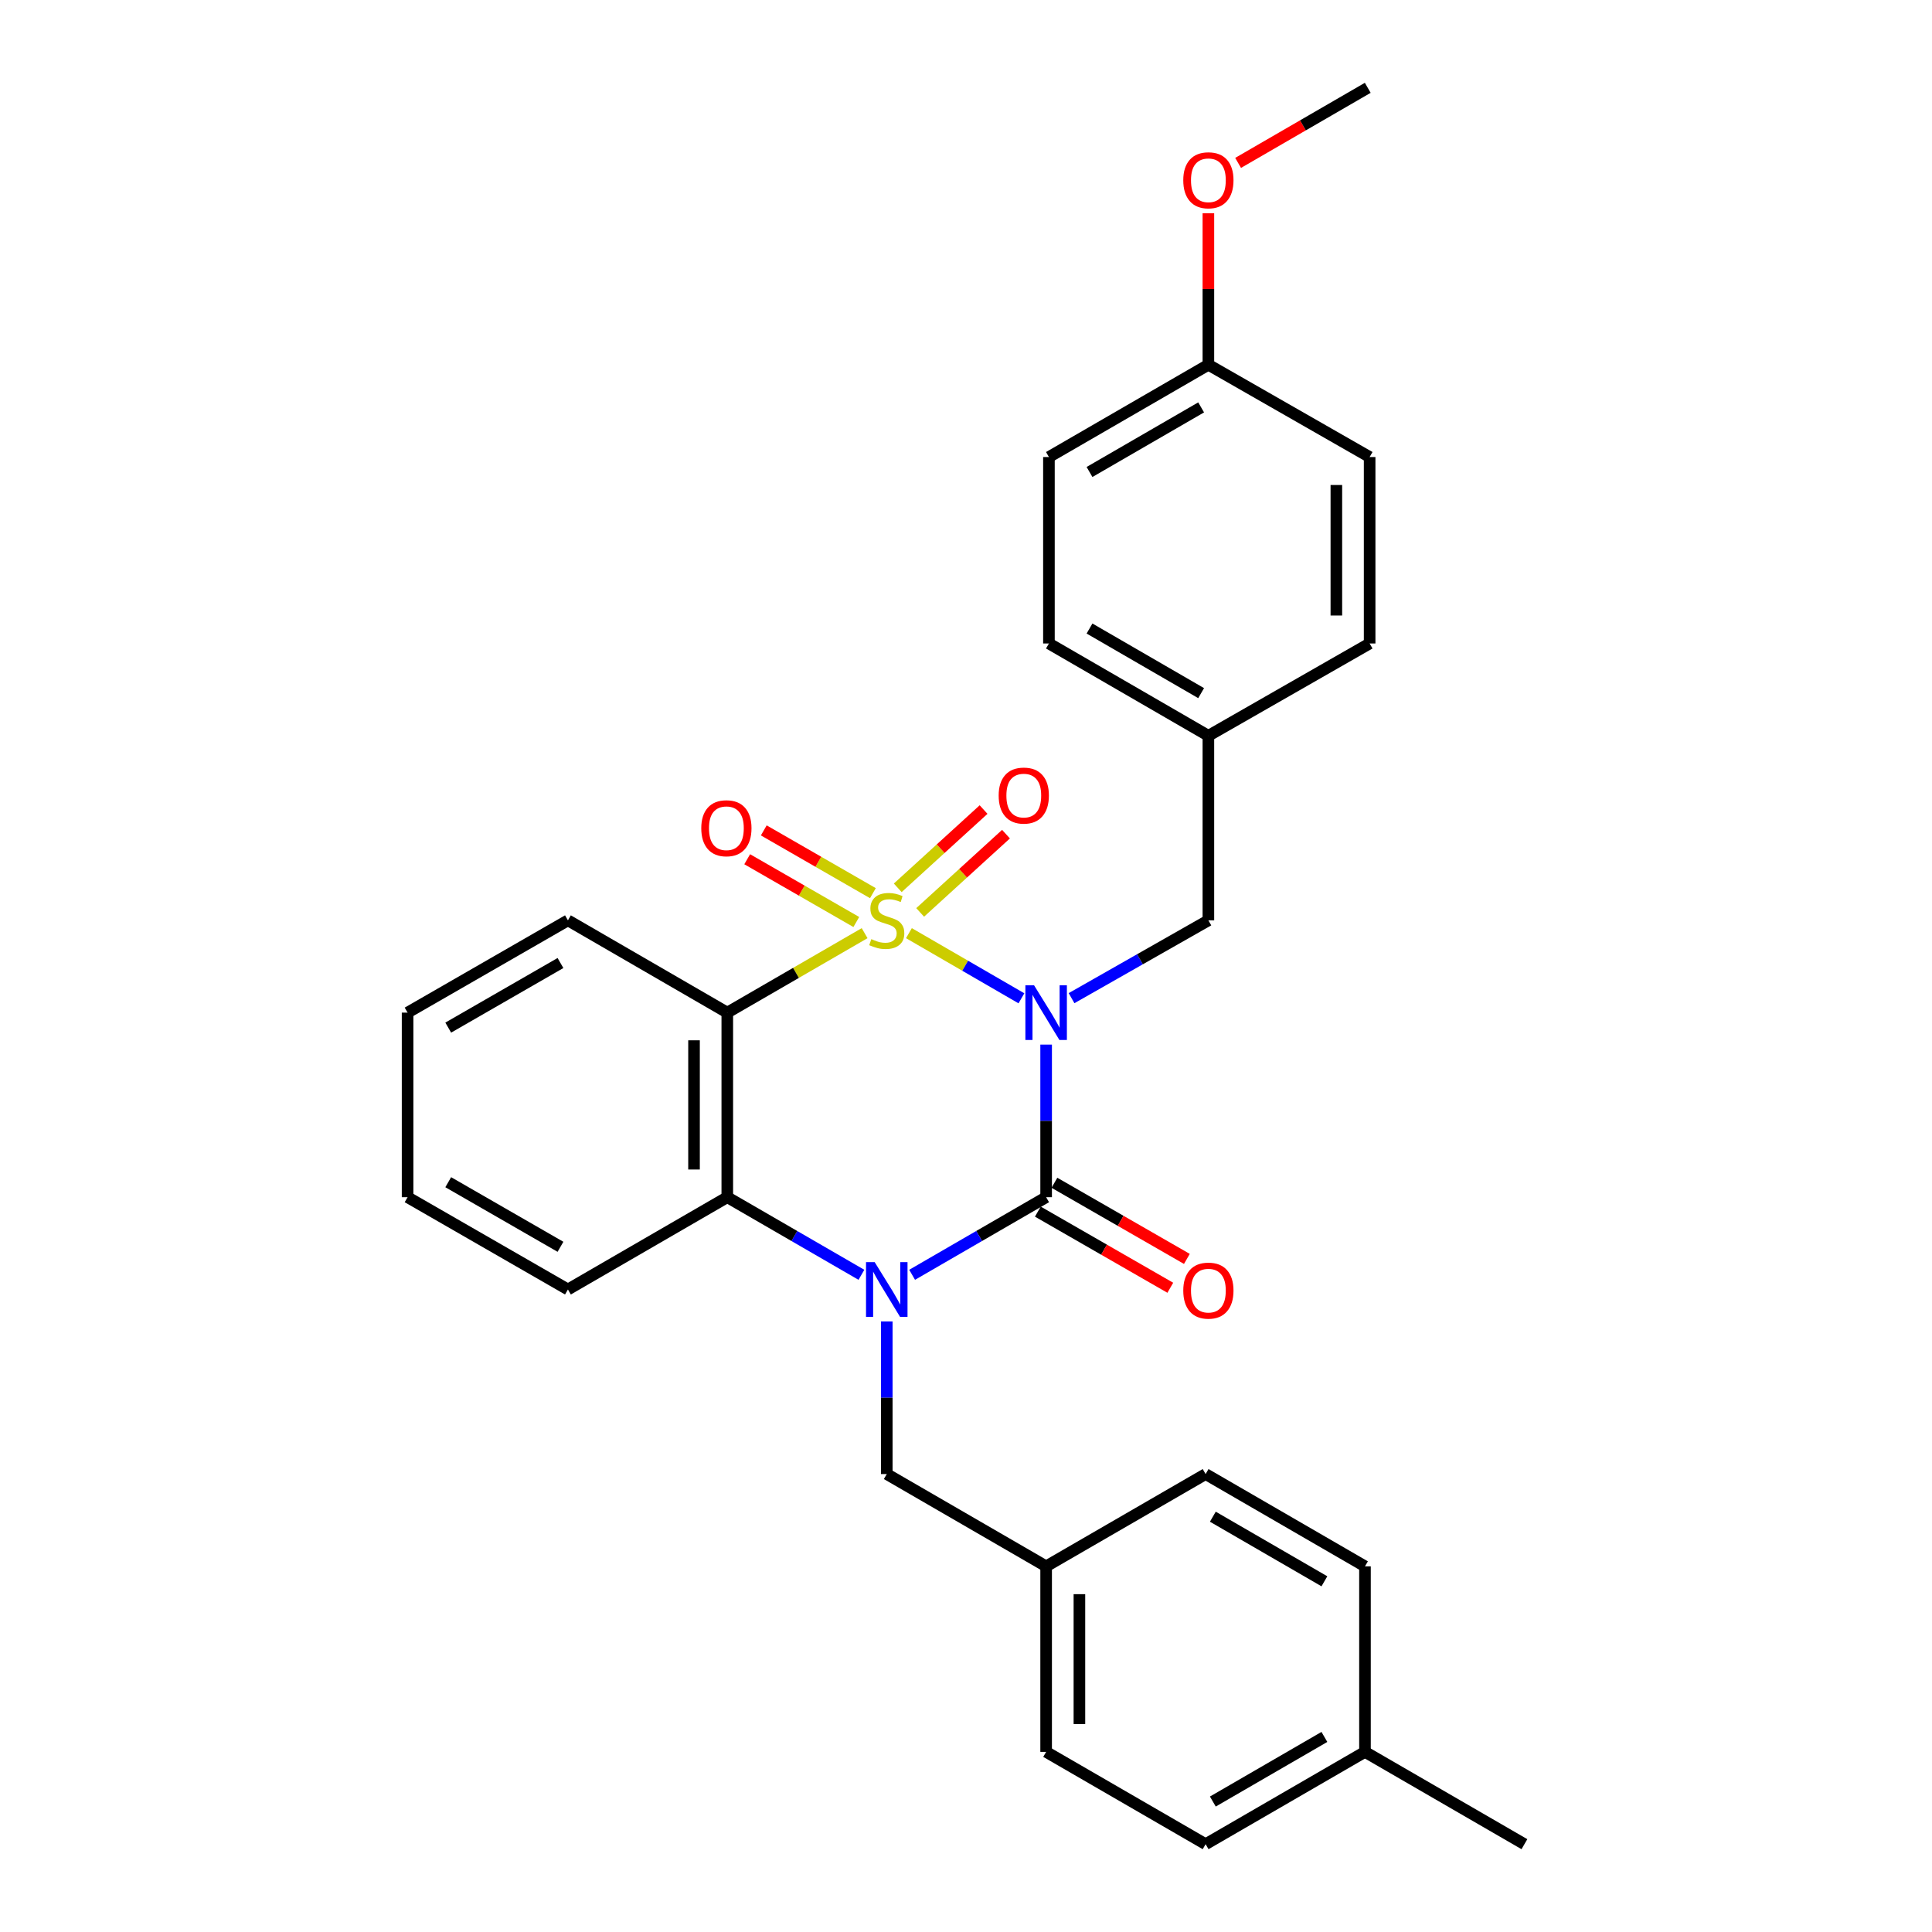 <?xml version='1.0' encoding='iso-8859-1'?>
<svg version='1.1' baseProfile='full'
              xmlns='http://www.w3.org/2000/svg'
                      xmlns:rdkit='http://www.rdkit.org/xml'
                      xmlns:xlink='http://www.w3.org/1999/xlink'
                  xml:space='preserve'
width='1000px' height='1000px' viewBox='0 0 1000 1000'>
<!-- END OF HEADER -->
<rect style='opacity:1.0;fill:#FFFFFF;stroke:none' width='1000' height='1000' x='0' y='0'> </rect>
<path class='bond-0' d='M 470.454,483.004 L 499.57,499.864' style='fill:none;fill-rule:evenodd;stroke:#CCCC00;stroke-width:6px;stroke-linecap:butt;stroke-linejoin:miter;stroke-opacity:1' />
<path class='bond-0' d='M 499.57,499.864 L 528.686,516.724' style='fill:none;fill-rule:evenodd;stroke:#0000FF;stroke-width:6px;stroke-linecap:butt;stroke-linejoin:miter;stroke-opacity:1' />
<path class='bond-3' d='M 447.527,483 L 411.986,503.566' style='fill:none;fill-rule:evenodd;stroke:#CCCC00;stroke-width:6px;stroke-linecap:butt;stroke-linejoin:miter;stroke-opacity:1' />
<path class='bond-3' d='M 411.986,503.566 L 376.446,524.131' style='fill:none;fill-rule:evenodd;stroke:#000000;stroke-width:6px;stroke-linecap:butt;stroke-linejoin:miter;stroke-opacity:1' />
<path class='bond-5' d='M 476.272,472.264 L 498.487,452.009' style='fill:none;fill-rule:evenodd;stroke:#CCCC00;stroke-width:6px;stroke-linecap:butt;stroke-linejoin:miter;stroke-opacity:1' />
<path class='bond-5' d='M 498.487,452.009 L 520.701,431.755' style='fill:none;fill-rule:evenodd;stroke:#FF0000;stroke-width:6px;stroke-linecap:butt;stroke-linejoin:miter;stroke-opacity:1' />
<path class='bond-5' d='M 464.668,459.537 L 486.883,439.282' style='fill:none;fill-rule:evenodd;stroke:#CCCC00;stroke-width:6px;stroke-linecap:butt;stroke-linejoin:miter;stroke-opacity:1' />
<path class='bond-5' d='M 486.883,439.282 L 509.097,419.028' style='fill:none;fill-rule:evenodd;stroke:#FF0000;stroke-width:6px;stroke-linecap:butt;stroke-linejoin:miter;stroke-opacity:1' />
<path class='bond-6' d='M 451.811,462.302 L 423.573,446.057' style='fill:none;fill-rule:evenodd;stroke:#CCCC00;stroke-width:6px;stroke-linecap:butt;stroke-linejoin:miter;stroke-opacity:1' />
<path class='bond-6' d='M 423.573,446.057 L 395.335,429.813' style='fill:none;fill-rule:evenodd;stroke:#FF0000;stroke-width:6px;stroke-linecap:butt;stroke-linejoin:miter;stroke-opacity:1' />
<path class='bond-6' d='M 443.223,477.23 L 414.985,460.986' style='fill:none;fill-rule:evenodd;stroke:#CCCC00;stroke-width:6px;stroke-linecap:butt;stroke-linejoin:miter;stroke-opacity:1' />
<path class='bond-6' d='M 414.985,460.986 L 386.747,444.742' style='fill:none;fill-rule:evenodd;stroke:#FF0000;stroke-width:6px;stroke-linecap:butt;stroke-linejoin:miter;stroke-opacity:1' />
<path class='bond-1' d='M 541.478,540.679 L 541.478,580.174' style='fill:none;fill-rule:evenodd;stroke:#0000FF;stroke-width:6px;stroke-linecap:butt;stroke-linejoin:miter;stroke-opacity:1' />
<path class='bond-1' d='M 541.478,580.174 L 541.478,619.669' style='fill:none;fill-rule:evenodd;stroke:#000000;stroke-width:6px;stroke-linecap:butt;stroke-linejoin:miter;stroke-opacity:1' />
<path class='bond-7' d='M 554.633,516.649 L 590.046,496.508' style='fill:none;fill-rule:evenodd;stroke:#0000FF;stroke-width:6px;stroke-linecap:butt;stroke-linejoin:miter;stroke-opacity:1' />
<path class='bond-7' d='M 590.046,496.508 L 625.458,476.367' style='fill:none;fill-rule:evenodd;stroke:#000000;stroke-width:6px;stroke-linecap:butt;stroke-linejoin:miter;stroke-opacity:1' />
<path class='bond-9' d='M 537.187,627.135 L 571.466,646.839' style='fill:none;fill-rule:evenodd;stroke:#000000;stroke-width:6px;stroke-linecap:butt;stroke-linejoin:miter;stroke-opacity:1' />
<path class='bond-9' d='M 571.466,646.839 L 605.745,666.542' style='fill:none;fill-rule:evenodd;stroke:#FF0000;stroke-width:6px;stroke-linecap:butt;stroke-linejoin:miter;stroke-opacity:1' />
<path class='bond-9' d='M 545.769,612.203 L 580.048,631.907' style='fill:none;fill-rule:evenodd;stroke:#000000;stroke-width:6px;stroke-linecap:butt;stroke-linejoin:miter;stroke-opacity:1' />
<path class='bond-9' d='M 580.048,631.907 L 614.328,651.61' style='fill:none;fill-rule:evenodd;stroke:#FF0000;stroke-width:6px;stroke-linecap:butt;stroke-linejoin:miter;stroke-opacity:1' />
<path class='bond-29' d='M 541.478,619.669 L 506.796,639.752' style='fill:none;fill-rule:evenodd;stroke:#000000;stroke-width:6px;stroke-linecap:butt;stroke-linejoin:miter;stroke-opacity:1' />
<path class='bond-29' d='M 506.796,639.752 L 472.114,659.835' style='fill:none;fill-rule:evenodd;stroke:#0000FF;stroke-width:6px;stroke-linecap:butt;stroke-linejoin:miter;stroke-opacity:1' />
<path class='bond-2' d='M 445.867,659.839 L 411.156,639.754' style='fill:none;fill-rule:evenodd;stroke:#0000FF;stroke-width:6px;stroke-linecap:butt;stroke-linejoin:miter;stroke-opacity:1' />
<path class='bond-2' d='M 411.156,639.754 L 376.446,619.669' style='fill:none;fill-rule:evenodd;stroke:#000000;stroke-width:6px;stroke-linecap:butt;stroke-linejoin:miter;stroke-opacity:1' />
<path class='bond-8' d='M 458.991,683.982 L 458.991,723.477' style='fill:none;fill-rule:evenodd;stroke:#0000FF;stroke-width:6px;stroke-linecap:butt;stroke-linejoin:miter;stroke-opacity:1' />
<path class='bond-8' d='M 458.991,723.477 L 458.991,762.972' style='fill:none;fill-rule:evenodd;stroke:#000000;stroke-width:6px;stroke-linecap:butt;stroke-linejoin:miter;stroke-opacity:1' />
<path class='bond-4' d='M 376.446,524.131 L 376.446,619.669' style='fill:none;fill-rule:evenodd;stroke:#000000;stroke-width:6px;stroke-linecap:butt;stroke-linejoin:miter;stroke-opacity:1' />
<path class='bond-4' d='M 359.224,538.462 L 359.224,605.338' style='fill:none;fill-rule:evenodd;stroke:#000000;stroke-width:6px;stroke-linecap:butt;stroke-linejoin:miter;stroke-opacity:1' />
<path class='bond-12' d='M 376.446,524.131 L 293.959,476.367' style='fill:none;fill-rule:evenodd;stroke:#000000;stroke-width:6px;stroke-linecap:butt;stroke-linejoin:miter;stroke-opacity:1' />
<path class='bond-15' d='M 376.446,619.669 L 293.959,667.433' style='fill:none;fill-rule:evenodd;stroke:#000000;stroke-width:6px;stroke-linecap:butt;stroke-linejoin:miter;stroke-opacity:1' />
<path class='bond-10' d='M 625.458,476.367 L 625.458,380.838' style='fill:none;fill-rule:evenodd;stroke:#000000;stroke-width:6px;stroke-linecap:butt;stroke-linejoin:miter;stroke-opacity:1' />
<path class='bond-11' d='M 458.991,762.972 L 541.478,810.736' style='fill:none;fill-rule:evenodd;stroke:#000000;stroke-width:6px;stroke-linecap:butt;stroke-linejoin:miter;stroke-opacity:1' />
<path class='bond-16' d='M 625.458,380.838 L 708.921,333.064' style='fill:none;fill-rule:evenodd;stroke:#000000;stroke-width:6px;stroke-linecap:butt;stroke-linejoin:miter;stroke-opacity:1' />
<path class='bond-18' d='M 625.458,380.838 L 542.923,333.064' style='fill:none;fill-rule:evenodd;stroke:#000000;stroke-width:6px;stroke-linecap:butt;stroke-linejoin:miter;stroke-opacity:1' />
<path class='bond-18' d='M 621.705,358.766 L 563.931,325.324' style='fill:none;fill-rule:evenodd;stroke:#000000;stroke-width:6px;stroke-linecap:butt;stroke-linejoin:miter;stroke-opacity:1' />
<path class='bond-17' d='M 541.478,810.736 L 624.023,762.972' style='fill:none;fill-rule:evenodd;stroke:#000000;stroke-width:6px;stroke-linecap:butt;stroke-linejoin:miter;stroke-opacity:1' />
<path class='bond-19' d='M 541.478,810.736 L 541.478,906.772' style='fill:none;fill-rule:evenodd;stroke:#000000;stroke-width:6px;stroke-linecap:butt;stroke-linejoin:miter;stroke-opacity:1' />
<path class='bond-19' d='M 558.701,825.141 L 558.701,892.366' style='fill:none;fill-rule:evenodd;stroke:#000000;stroke-width:6px;stroke-linecap:butt;stroke-linejoin:miter;stroke-opacity:1' />
<path class='bond-27' d='M 293.959,476.367 L 210.965,524.131' style='fill:none;fill-rule:evenodd;stroke:#000000;stroke-width:6px;stroke-linecap:butt;stroke-linejoin:miter;stroke-opacity:1' />
<path class='bond-27' d='M 290.101,498.458 L 232.005,531.893' style='fill:none;fill-rule:evenodd;stroke:#000000;stroke-width:6px;stroke-linecap:butt;stroke-linejoin:miter;stroke-opacity:1' />
<path class='bond-13' d='M 625.458,188.795 L 542.923,236.56' style='fill:none;fill-rule:evenodd;stroke:#000000;stroke-width:6px;stroke-linecap:butt;stroke-linejoin:miter;stroke-opacity:1' />
<path class='bond-13' d='M 621.704,210.866 L 563.93,244.301' style='fill:none;fill-rule:evenodd;stroke:#000000;stroke-width:6px;stroke-linecap:butt;stroke-linejoin:miter;stroke-opacity:1' />
<path class='bond-24' d='M 625.458,188.795 L 625.458,149.586' style='fill:none;fill-rule:evenodd;stroke:#000000;stroke-width:6px;stroke-linecap:butt;stroke-linejoin:miter;stroke-opacity:1' />
<path class='bond-24' d='M 625.458,149.586 L 625.458,110.378' style='fill:none;fill-rule:evenodd;stroke:#FF0000;stroke-width:6px;stroke-linecap:butt;stroke-linejoin:miter;stroke-opacity:1' />
<path class='bond-31' d='M 625.458,188.795 L 708.921,236.56' style='fill:none;fill-rule:evenodd;stroke:#000000;stroke-width:6px;stroke-linecap:butt;stroke-linejoin:miter;stroke-opacity:1' />
<path class='bond-14' d='M 706.51,906.772 L 624.023,954.545' style='fill:none;fill-rule:evenodd;stroke:#000000;stroke-width:6px;stroke-linecap:butt;stroke-linejoin:miter;stroke-opacity:1' />
<path class='bond-14' d='M 685.505,899.034 L 627.764,932.476' style='fill:none;fill-rule:evenodd;stroke:#000000;stroke-width:6px;stroke-linecap:butt;stroke-linejoin:miter;stroke-opacity:1' />
<path class='bond-25' d='M 706.51,906.772 L 789.035,954.545' style='fill:none;fill-rule:evenodd;stroke:#000000;stroke-width:6px;stroke-linecap:butt;stroke-linejoin:miter;stroke-opacity:1' />
<path class='bond-32' d='M 706.51,906.772 L 706.51,810.736' style='fill:none;fill-rule:evenodd;stroke:#000000;stroke-width:6px;stroke-linecap:butt;stroke-linejoin:miter;stroke-opacity:1' />
<path class='bond-30' d='M 293.959,667.433 L 210.965,619.669' style='fill:none;fill-rule:evenodd;stroke:#000000;stroke-width:6px;stroke-linecap:butt;stroke-linejoin:miter;stroke-opacity:1' />
<path class='bond-30' d='M 290.101,645.342 L 232.005,611.907' style='fill:none;fill-rule:evenodd;stroke:#000000;stroke-width:6px;stroke-linecap:butt;stroke-linejoin:miter;stroke-opacity:1' />
<path class='bond-21' d='M 708.921,333.064 L 708.921,236.56' style='fill:none;fill-rule:evenodd;stroke:#000000;stroke-width:6px;stroke-linecap:butt;stroke-linejoin:miter;stroke-opacity:1' />
<path class='bond-21' d='M 691.698,318.588 L 691.698,251.035' style='fill:none;fill-rule:evenodd;stroke:#000000;stroke-width:6px;stroke-linecap:butt;stroke-linejoin:miter;stroke-opacity:1' />
<path class='bond-23' d='M 624.023,762.972 L 706.51,810.736' style='fill:none;fill-rule:evenodd;stroke:#000000;stroke-width:6px;stroke-linecap:butt;stroke-linejoin:miter;stroke-opacity:1' />
<path class='bond-23' d='M 627.765,785.041 L 685.506,818.476' style='fill:none;fill-rule:evenodd;stroke:#000000;stroke-width:6px;stroke-linecap:butt;stroke-linejoin:miter;stroke-opacity:1' />
<path class='bond-20' d='M 542.923,333.064 L 542.923,236.56' style='fill:none;fill-rule:evenodd;stroke:#000000;stroke-width:6px;stroke-linecap:butt;stroke-linejoin:miter;stroke-opacity:1' />
<path class='bond-22' d='M 541.478,906.772 L 624.023,954.545' style='fill:none;fill-rule:evenodd;stroke:#000000;stroke-width:6px;stroke-linecap:butt;stroke-linejoin:miter;stroke-opacity:1' />
<path class='bond-26' d='M 640.841,84.319 L 674.393,64.887' style='fill:none;fill-rule:evenodd;stroke:#FF0000;stroke-width:6px;stroke-linecap:butt;stroke-linejoin:miter;stroke-opacity:1' />
<path class='bond-26' d='M 674.393,64.887 L 707.945,45.455' style='fill:none;fill-rule:evenodd;stroke:#000000;stroke-width:6px;stroke-linecap:butt;stroke-linejoin:miter;stroke-opacity:1' />
<path class='bond-28' d='M 210.965,524.131 L 210.965,619.669' style='fill:none;fill-rule:evenodd;stroke:#000000;stroke-width:6px;stroke-linecap:butt;stroke-linejoin:miter;stroke-opacity:1' />
<path  class='atom-0' d='M 450.991 486.087
Q 451.311 486.207, 452.631 486.767
Q 453.951 487.327, 455.391 487.687
Q 456.871 488.007, 458.311 488.007
Q 460.991 488.007, 462.551 486.727
Q 464.111 485.407, 464.111 483.127
Q 464.111 481.567, 463.311 480.607
Q 462.551 479.647, 461.351 479.127
Q 460.151 478.607, 458.151 478.007
Q 455.631 477.247, 454.111 476.527
Q 452.631 475.807, 451.551 474.287
Q 450.511 472.767, 450.511 470.207
Q 450.511 466.647, 452.911 464.447
Q 455.351 462.247, 460.151 462.247
Q 463.431 462.247, 467.151 463.807
L 466.231 466.887
Q 462.831 465.487, 460.271 465.487
Q 457.511 465.487, 455.991 466.647
Q 454.471 467.767, 454.511 469.727
Q 454.511 471.247, 455.271 472.167
Q 456.071 473.087, 457.191 473.607
Q 458.351 474.127, 460.271 474.727
Q 462.831 475.527, 464.351 476.327
Q 465.871 477.127, 466.951 478.767
Q 468.071 480.367, 468.071 483.127
Q 468.071 487.047, 465.431 489.167
Q 462.831 491.247, 458.471 491.247
Q 455.951 491.247, 454.031 490.687
Q 452.151 490.167, 449.911 489.247
L 450.991 486.087
' fill='#CCCC00'/>
<path  class='atom-1' d='M 535.218 509.971
L 544.498 524.971
Q 545.418 526.451, 546.898 529.131
Q 548.378 531.811, 548.458 531.971
L 548.458 509.971
L 552.218 509.971
L 552.218 538.291
L 548.338 538.291
L 538.378 521.891
Q 537.218 519.971, 535.978 517.771
Q 534.778 515.571, 534.418 514.891
L 534.418 538.291
L 530.738 538.291
L 530.738 509.971
L 535.218 509.971
' fill='#0000FF'/>
<path  class='atom-3' d='M 452.731 653.273
L 462.011 668.273
Q 462.931 669.753, 464.411 672.433
Q 465.891 675.113, 465.971 675.273
L 465.971 653.273
L 469.731 653.273
L 469.731 681.593
L 465.851 681.593
L 455.891 665.193
Q 454.731 663.273, 453.491 661.073
Q 452.291 658.873, 451.931 658.193
L 451.931 681.593
L 448.251 681.593
L 448.251 653.273
L 452.731 653.273
' fill='#0000FF'/>
<path  class='atom-6' d='M 516.91 411.785
Q 516.91 404.985, 520.27 401.185
Q 523.63 397.385, 529.91 397.385
Q 536.19 397.385, 539.55 401.185
Q 542.91 404.985, 542.91 411.785
Q 542.91 418.665, 539.51 422.585
Q 536.11 426.465, 529.91 426.465
Q 523.67 426.465, 520.27 422.585
Q 516.91 418.705, 516.91 411.785
M 529.91 423.265
Q 534.23 423.265, 536.55 420.385
Q 538.91 417.465, 538.91 411.785
Q 538.91 406.225, 536.55 403.425
Q 534.23 400.585, 529.91 400.585
Q 525.59 400.585, 523.23 403.385
Q 520.91 406.185, 520.91 411.785
Q 520.91 417.505, 523.23 420.385
Q 525.59 423.265, 529.91 423.265
' fill='#FF0000'/>
<path  class='atom-7' d='M 362.977 428.692
Q 362.977 421.892, 366.337 418.092
Q 369.697 414.292, 375.977 414.292
Q 382.257 414.292, 385.617 418.092
Q 388.977 421.892, 388.977 428.692
Q 388.977 435.572, 385.577 439.492
Q 382.177 443.372, 375.977 443.372
Q 369.737 443.372, 366.337 439.492
Q 362.977 435.612, 362.977 428.692
M 375.977 440.172
Q 380.297 440.172, 382.617 437.292
Q 384.977 434.372, 384.977 428.692
Q 384.977 423.132, 382.617 420.332
Q 380.297 417.492, 375.977 417.492
Q 371.657 417.492, 369.297 420.292
Q 366.977 423.092, 366.977 428.692
Q 366.977 434.412, 369.297 437.292
Q 371.657 440.172, 375.977 440.172
' fill='#FF0000'/>
<path  class='atom-10' d='M 612.458 668.021
Q 612.458 661.221, 615.818 657.421
Q 619.178 653.621, 625.458 653.621
Q 631.738 653.621, 635.098 657.421
Q 638.458 661.221, 638.458 668.021
Q 638.458 674.901, 635.058 678.821
Q 631.658 682.701, 625.458 682.701
Q 619.218 682.701, 615.818 678.821
Q 612.458 674.941, 612.458 668.021
M 625.458 679.501
Q 629.778 679.501, 632.098 676.621
Q 634.458 673.701, 634.458 668.021
Q 634.458 662.461, 632.098 659.661
Q 629.778 656.821, 625.458 656.821
Q 621.138 656.821, 618.778 659.621
Q 616.458 662.421, 616.458 668.021
Q 616.458 673.741, 618.778 676.621
Q 621.138 679.501, 625.458 679.501
' fill='#FF0000'/>
<path  class='atom-25' d='M 612.458 93.308
Q 612.458 86.508, 615.818 82.708
Q 619.178 78.908, 625.458 78.908
Q 631.738 78.908, 635.098 82.708
Q 638.458 86.508, 638.458 93.308
Q 638.458 100.188, 635.058 104.108
Q 631.658 107.988, 625.458 107.988
Q 619.218 107.988, 615.818 104.108
Q 612.458 100.228, 612.458 93.308
M 625.458 104.788
Q 629.778 104.788, 632.098 101.908
Q 634.458 98.988, 634.458 93.308
Q 634.458 87.748, 632.098 84.948
Q 629.778 82.108, 625.458 82.108
Q 621.138 82.108, 618.778 84.908
Q 616.458 87.708, 616.458 93.308
Q 616.458 99.028, 618.778 101.908
Q 621.138 104.788, 625.458 104.788
' fill='#FF0000'/>
</svg>
